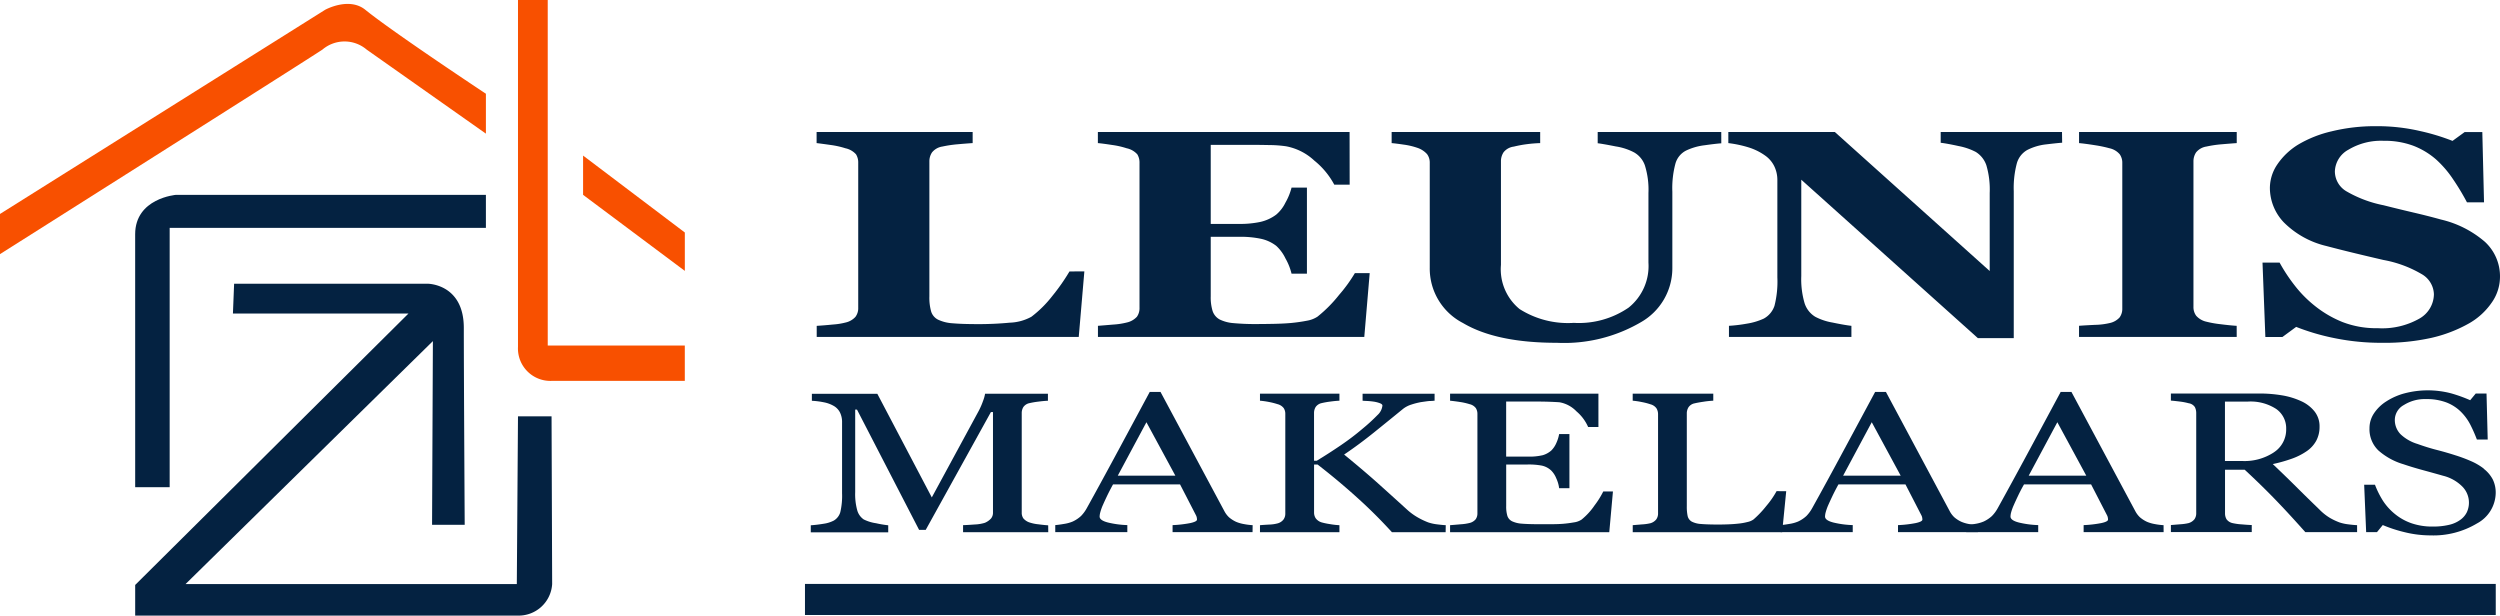 <svg id="Group_76" data-name="Group 76" xmlns="http://www.w3.org/2000/svg" xmlns:xlink="http://www.w3.org/1999/xlink" width="211.308" height="52.033" viewBox="0 0 211.308 52.033">
  <defs>
    <clipPath id="clip-path">
      <rect id="Rectangle_1" data-name="Rectangle 1" width="211.308" height="52.033" fill="none"/>
    </clipPath>
  </defs>
  <g id="Group_2" data-name="Group 2">
    <g id="Group_1" data-name="Group 1" clip-path="url(#clip-path)">
      <path id="Path_1" data-name="Path 1" d="M0,18.642,27.48,1.386s2.016-1.12,3.4,0C33.21,3.278,41.07,8.48,41.07,8.48v3.373L30.989,4.747a2.886,2.886,0,0,0-3.734,0C25.7,5.782,0,22.036,0,22.036Z" transform="translate(0 -0.557)" fill="#f85000"/>
      <path id="Path_2" data-name="Path 2" d="M119.78,29.205h11.585v2.987H120.153a2.743,2.743,0,0,1-2.888-2.88V0h2.514" transform="translate(-73.483)" fill="#f85000"/>
      <path id="Path_3" data-name="Path 3" d="M132,35.222v3.319l8.6,6.428V41.724Z" transform="translate(-82.716 -22.072)" fill="#f85000"/>
    </g>
  </g>
  <g id="Group_4" data-name="Group 4">
    <g id="Group_3" data-name="Group 3" clip-path="url(#clip-path)">
      <path id="Path_4" data-name="Path 4" d="M62.857,89.611h-28L55.763,69.076,55.694,84.6h2.758s-.075-12.907-.075-16.641-3.056-3.734-3.056-3.734H38.962l-.1,2.519H53.7L30.6,89.686v2.591H62.956a2.839,2.839,0,0,0,2.888-2.666l-.051-14.176H62.956Z" transform="translate(-19.174 -40.244)" fill="#042241"/>
      <path id="Path_5" data-name="Path 5" d="M30.6,68.82h2.915V46.9H60.244V44.111H34.053s-3.455.277-3.455,3.333Z" transform="translate(-19.174 -27.642)" fill="#042241"/>
    </g>
  </g>
  <rect id="Rectangle_3" data-name="Rectangle 3" width="142.91" height="2.626" transform="translate(68.039 49.355)" fill="#042241"/>
  <g id="Group_6" data-name="Group 6">
    <g id="Group_5" data-name="Group 5" clip-path="url(#clip-path)">
      <path id="Path_6" data-name="Path 6" d="M207.506,41.66l-.475,5.544H184.883v-.939c.394-.024.856-.061,1.385-.114a5.659,5.659,0,0,0,1.043-.165,1.591,1.591,0,0,0,.845-.48,1.216,1.216,0,0,0,.236-.774V32.489a1.316,1.316,0,0,0-.186-.722,1.676,1.676,0,0,0-.9-.513,7.283,7.283,0,0,0-1.258-.279c-.49-.07-.881-.122-1.174-.157v-.939h13.19v.939q-.542.035-1.279.1a10.174,10.174,0,0,0-1.278.191,1.384,1.384,0,0,0-.881.5,1.359,1.359,0,0,0-.22.758V43.781a4.251,4.251,0,0,0,.152,1.279,1.154,1.154,0,0,0,.594.688,3.363,3.363,0,0,0,1.227.3q.787.071,2.177.071,1.355,0,2.634-.122a4.066,4.066,0,0,0,1.838-.5,9.51,9.51,0,0,0,1.77-1.758,17.025,17.025,0,0,0,1.449-2.071Z" transform="translate(-115.852 -18.723)" fill="#042241"/>
      <path id="Path_7" data-name="Path 7" d="M269.834,34.331h-1.3a6.622,6.622,0,0,0-1.688-2.036,4.787,4.787,0,0,0-2.378-1.208,10.108,10.108,0,0,0-1.409-.105c-.6-.011-1.1-.018-1.492-.018h-3.476v6.684h2.463a8.214,8.214,0,0,0,1.688-.161,3.517,3.517,0,0,0,1.383-.625,3.092,3.092,0,0,0,.782-1.016,5.039,5.039,0,0,0,.515-1.268h1.3v7.276h-1.3a4.912,4.912,0,0,0-.515-1.291,3.435,3.435,0,0,0-.782-1.064,3.218,3.218,0,0,0-1.315-.6,8.331,8.331,0,0,0-1.756-.164h-2.463v5.027a3.93,3.93,0,0,0,.16,1.253,1.27,1.27,0,0,0,.6.711,3.212,3.212,0,0,0,1.155.306,19.842,19.842,0,0,0,2,.078q.591,0,1.417-.017t1.451-.072q.709-.068,1.324-.189a2.318,2.318,0,0,0,.919-.348,11.37,11.37,0,0,0,1.825-1.84,12.58,12.58,0,0,0,1.333-1.839h1.252l-.457,5.394H248.558v-.939c.314-.024.743-.058,1.283-.105a6.155,6.155,0,0,0,1.149-.174,1.641,1.641,0,0,0,.861-.487,1.253,1.253,0,0,0,.22-.767V32.488a1.316,1.316,0,0,0-.186-.722,1.67,1.67,0,0,0-.9-.513,6.94,6.94,0,0,0-1.233-.279q-.795-.123-1.2-.158v-.94h21.275Z" transform="translate(-155.756 -18.721)" fill="#042241"/>
      <path id="Path_8" data-name="Path 8" d="M342.909,30.835q-.493.035-1.417.165a5,5,0,0,0-1.551.444,1.771,1.771,0,0,0-.909,1.105,7.989,7.989,0,0,0-.261,2.376v6.455a5.251,5.251,0,0,1-2.676,4.586,12.851,12.851,0,0,1-7.076,1.731q-5.127,0-7.943-1.671a5.179,5.179,0,0,1-2.81-4.664V32.488a1.194,1.194,0,0,0-.228-.74,1.933,1.933,0,0,0-.869-.548,5.867,5.867,0,0,0-1.081-.251c-.428-.063-.776-.108-1.043-.131v-.941H327.6v.941c-.361.01-.728.04-1.1.087a10.1,10.1,0,0,0-1.13.209,1.3,1.3,0,0,0-.864.479,1.376,1.376,0,0,0-.222.774V41.11a4.341,4.341,0,0,0,1.578,3.737,7.638,7.638,0,0,0,4.581,1.165,7.437,7.437,0,0,0,4.628-1.286,4.5,4.5,0,0,0,1.68-3.809V35.044a6.887,6.887,0,0,0-.3-2.338,2.022,2.022,0,0,0-.909-1.1A4.867,4.867,0,0,0,334,31.1q-1.1-.218-1.539-.27V29.88h10.445Z" transform="translate(-197.419 -18.722)" fill="#042241"/>
      <path id="Path_9" data-name="Path 9" d="M419.489,30.783q-.474.035-1.353.141a4.613,4.613,0,0,0-1.589.47,1.872,1.872,0,0,0-.888,1.13,8.1,8.1,0,0,0-.261,2.355V47.3h-3.034L397.439,33.91v8.141a7.186,7.186,0,0,0,.28,2.3,2.077,2.077,0,0,0,.907,1.148,4.874,4.874,0,0,0,1.458.486q1,.209,1.592.277V47.2h-10.35v-.94a12.648,12.648,0,0,0,1.514-.183,5.448,5.448,0,0,0,1.428-.426,1.921,1.921,0,0,0,.906-1.083,8.292,8.292,0,0,0,.243-2.408V33.94a2.647,2.647,0,0,0-.261-1.168,2.385,2.385,0,0,0-.808-.927A4.891,4.891,0,0,0,393,31.184a9.733,9.733,0,0,0-1.727-.368v-.94h9l13.092,11.753v-6.6a7.213,7.213,0,0,0-.283-2.339,2.126,2.126,0,0,0-.9-1.13,5.23,5.23,0,0,0-1.431-.491c-.63-.139-1.142-.233-1.529-.281v-.908h10.254Z" transform="translate(-245.189 -18.721)" fill="#042241"/>
      <path id="Path_10" data-name="Path 10" d="M483.985,47.2H470.657v-.94q.457-.035,1.346-.079a5.812,5.812,0,0,0,1.228-.149,1.572,1.572,0,0,0,.855-.478,1.23,1.23,0,0,0,.228-.758V32.489a1.235,1.235,0,0,0-.22-.729,1.572,1.572,0,0,0-.863-.506,10.24,10.24,0,0,0-1.2-.253q-.8-.129-1.372-.183v-.939h13.328v.939q-.509.035-1.271.1a9.535,9.535,0,0,0-1.287.191,1.385,1.385,0,0,0-.881.5,1.36,1.36,0,0,0-.219.759V44.66a1.229,1.229,0,0,0,.228.748,1.624,1.624,0,0,0,.869.507,8.438,8.438,0,0,0,1.176.209q.822.105,1.38.139Z" transform="translate(-294.931 -18.723)" fill="#042241"/>
      <path id="Path_11" data-name="Path 11" d="M522.335,46.875a19.72,19.72,0,0,1-4.084-.4,18.9,18.9,0,0,1-3.215-.945l-1.161.853h-1.443l-.241-6.287h1.445a14.134,14.134,0,0,0,1.25,1.9,10.084,10.084,0,0,0,1.758,1.781,9.221,9.221,0,0,0,2.306,1.342,7.9,7.9,0,0,0,2.982.521,6.378,6.378,0,0,0,3.522-.812,2.4,2.4,0,0,0,1.225-2.054,2.032,2.032,0,0,0-1.043-1.71,9.789,9.789,0,0,0-3.215-1.189q-1.418-.329-2.607-.618t-2.238-.567a7.52,7.52,0,0,1-3.588-2,4.235,4.235,0,0,1-1.173-2.909,3.561,3.561,0,0,1,.609-1.955,5.776,5.776,0,0,1,1.768-1.695A9.873,9.873,0,0,1,518.034,29a15.423,15.423,0,0,1,3.772-.434,16.025,16.025,0,0,1,3.719.413,18.285,18.285,0,0,1,2.727.83l1.026-.747h1.492L530.915,35h-1.443a20.027,20.027,0,0,0-1.186-1.968,8.817,8.817,0,0,0-1.438-1.667,6.434,6.434,0,0,0-1.9-1.142,6.91,6.91,0,0,0-2.52-.422,5.359,5.359,0,0,0-2.967.748,2.172,2.172,0,0,0-1.153,1.846,1.964,1.964,0,0,0,1,1.689,10.178,10.178,0,0,0,3.124,1.167q1.244.315,2.542.619t2.307.587a8.728,8.728,0,0,1,3.711,1.885,3.962,3.962,0,0,1,1.272,3,3.8,3.8,0,0,1-.725,2.172,5.786,5.786,0,0,1-1.955,1.754,11.755,11.755,0,0,1-3.118,1.189,18.16,18.16,0,0,1-4.129.419" transform="translate(-320.957 -17.9)" fill="#042241"/>
      <path id="Path_12" data-name="Path 12" d="M203.618,100.842h-7.2v-.594q.389-.012,1-.058a3.271,3.271,0,0,0,.842-.141,1.482,1.482,0,0,0,.521-.364.765.765,0,0,0,.165-.5V90.688h-.174l-5.51,9.957H192.7l-5.249-10.167H187.3v6.981A5.1,5.1,0,0,0,187.475,99a1.386,1.386,0,0,0,.544.763,3.411,3.411,0,0,0,1.043.322,9.159,9.159,0,0,0,1.03.174v.593h-6.547v-.593c.342-.024.7-.066,1.079-.129a2.684,2.684,0,0,0,.869-.27,1.216,1.216,0,0,0,.548-.709,6.026,6.026,0,0,0,.149-1.6V91.577a1.835,1.835,0,0,0-.174-.849,1.333,1.333,0,0,0-.49-.535,2.662,2.662,0,0,0-.869-.328,6.581,6.581,0,0,0-1.019-.129v-.593h5.532l4.605,8.76,3.963-7.308a6.216,6.216,0,0,0,.372-.856,3.054,3.054,0,0,0,.168-.6h5.312v.594c-.215.007-.488.032-.821.075a6.847,6.847,0,0,0-.728.124.832.832,0,0,0-.528.335.94.94,0,0,0-.137.5v8.419a.824.824,0,0,0,.137.488,1.159,1.159,0,0,0,.528.348,3.405,3.405,0,0,0,.735.153c.352.047.63.075.837.087Z" transform="translate(-115.016 -55.86)" fill="#042241"/>
      <path id="Path_13" data-name="Path 13" d="M244.181,95.806l2.422-4.519,2.447,4.519Zm11.4,4.182a5.289,5.289,0,0,1-.706-.087,3.047,3.047,0,0,1-.685-.193,2.552,2.552,0,0,1-.608-.388,1.979,1.979,0,0,1-.388-.514l-5.4-10.08h-.911q-1.151,2.144-2.624,4.88t-2.694,4.94a3.038,3.038,0,0,1-.49.667,2.712,2.712,0,0,1-.706.469,3.045,3.045,0,0,1-.73.2q-.446.077-.741.1v.594h6.091v-.594a7.976,7.976,0,0,1-1.622-.215q-.72-.181-.719-.509a1.478,1.478,0,0,1,.057-.361,4.222,4.222,0,0,1,.2-.572c.106-.24.225-.5.359-.782s.305-.616.516-1h5.667l1.34,2.6a.7.7,0,0,1,.069.187.886.886,0,0,1,.022.185c0,.117-.2.217-.587.3a10.068,10.068,0,0,1-1.477.169v.594h6.759Z" transform="translate(-149.704 -55.599)" fill="#042241"/>
      <path id="Path_14" data-name="Path 14" d="M300.934,100.829h-4.542a40.643,40.643,0,0,0-2.918-2.905q-1.6-1.45-3.361-2.812h-.3v4.059a.881.881,0,0,0,.141.486.968.968,0,0,0,.514.348,5.612,5.612,0,0,0,.67.139,6.412,6.412,0,0,0,.819.094v.594h-6.716v-.594c.174-.016.435-.034.772-.052a3.089,3.089,0,0,0,.713-.1.937.937,0,0,0,.5-.323.827.827,0,0,0,.156-.5V90.829a.869.869,0,0,0-.133-.485.949.949,0,0,0-.522-.336,6.014,6.014,0,0,0-.737-.187,6.48,6.48,0,0,0-.749-.105v-.593h6.716v.593c-.211.008-.475.032-.79.076a6.635,6.635,0,0,0-.7.124.824.824,0,0,0-.521.335.965.965,0,0,0-.136.5v4.041h.228q1.027-.624,2.02-1.3t1.8-1.364a15.568,15.568,0,0,0,1.317-1.2,1.261,1.261,0,0,0,.416-.8c0-.079-.07-.143-.211-.2a2.621,2.621,0,0,0-.484-.128q-.32-.047-.571-.059c-.168-.007-.305-.015-.411-.023v-.593H300v.593c-.022,0-.072,0-.148.011a2.432,2.432,0,0,1-.261.01c-.108.008-.213.02-.32.036l-.41.058a6.065,6.065,0,0,0-.827.211,2.2,2.2,0,0,0-.7.363q-1.176.961-2.451,1.988t-2.53,1.872q1.738,1.424,2.878,2.447t2.421,2.188a5.134,5.134,0,0,0,.976.708,6.164,6.164,0,0,0,.84.394,3.718,3.718,0,0,0,.737.162c.3.039.541.062.738.071Z" transform="translate(-178.744 -55.847)" fill="#042241"/>
      <path id="Path_15" data-name="Path 15" d="M342.039,97.392l-.31,3.441H328.273v-.594c.229-.016.533-.042.915-.076a4.035,4.035,0,0,0,.744-.112.97.97,0,0,0,.509-.316.854.854,0,0,0,.143-.5v-8.4a.916.916,0,0,0-.127-.481.905.905,0,0,0-.526-.34,5.285,5.285,0,0,0-.828-.188c-.348-.054-.624-.087-.83-.106v-.594h12.539v2.818h-.869a3.63,3.63,0,0,0-.985-1.322,2.607,2.607,0,0,0-1.443-.772q-.352-.024-.844-.042c-.327-.012-.7-.018-1.116-.018h-2.542v4.653h1.825a4.85,4.85,0,0,0,1.282-.122,1.919,1.919,0,0,0,.71-.394,2.028,2.028,0,0,0,.428-.641,3.175,3.175,0,0,0,.234-.749h.869v4.579h-.869a2.837,2.837,0,0,0-.246-.843,1.959,1.959,0,0,0-.416-.644,1.667,1.667,0,0,0-.8-.424,6.014,6.014,0,0,0-1.189-.094h-1.825v3.51a2.727,2.727,0,0,0,.1.834.782.782,0,0,0,.4.456,2.289,2.289,0,0,0,.812.2c.348.03.83.046,1.463.046h.992c.411,0,.758-.012,1.043-.035s.589-.062.9-.117a1.539,1.539,0,0,0,.658-.235,5.593,5.593,0,0,0,1.1-1.2,7.29,7.29,0,0,0,.738-1.181Z" transform="translate(-205.708 -55.85)" fill="#042241"/>
      <path id="Path_16" data-name="Path 16" d="M382.6,97.367l-.342,3.466h-12.63v-.594c.181-.016.441-.037.782-.065a4.029,4.029,0,0,0,.716-.1.988.988,0,0,0,.49-.322.852.852,0,0,0,.152-.522v-8.36a.954.954,0,0,0-.13-.5.9.9,0,0,0-.513-.348,5.267,5.267,0,0,0-.727-.188,6.424,6.424,0,0,0-.773-.116v-.593h6.811v.593a7.6,7.6,0,0,0-.828.087q-.509.077-.736.134a.81.81,0,0,0-.531.335.975.975,0,0,0-.143.51v7.85a3.715,3.715,0,0,0,.073.84.731.731,0,0,0,.348.465,1.971,1.971,0,0,0,.782.2q.521.046,1.454.047c.282,0,.573-.006.878-.018s.593-.034.869-.065a5.067,5.067,0,0,0,.735-.134,1.333,1.333,0,0,0,.5-.214,8.362,8.362,0,0,0,1.089-1.149,7.419,7.419,0,0,0,.86-1.242Z" transform="translate(-231.624 -55.85)" fill="#042241"/>
      <path id="Path_17" data-name="Path 17" d="M408.381,95.806l2.422-4.519,2.446,4.519Zm11.4,4.182a5.306,5.306,0,0,1-.708-.087,3.043,3.043,0,0,1-.684-.193,2.531,2.531,0,0,1-.608-.388,1.986,1.986,0,0,1-.388-.514L412,88.726h-.912l-2.625,4.88q-1.47,2.738-2.694,4.94a3.03,3.03,0,0,1-.491.667,2.738,2.738,0,0,1-.706.469,3.049,3.049,0,0,1-.73.2c-.3.051-.544.087-.741.1v.594h6.094v-.594a7.987,7.987,0,0,1-1.623-.215q-.718-.181-.718-.509a1.474,1.474,0,0,1,.056-.361,4.438,4.438,0,0,1,.2-.572c.107-.24.226-.5.36-.782s.305-.616.516-1h5.667l1.339,2.6a.659.659,0,0,1,.069.187.884.884,0,0,1,.022.185c0,.117-.194.217-.585.3a10.073,10.073,0,0,1-1.477.169v.594h6.758Z" transform="translate(-252.596 -55.599)" fill="#042241"/>
      <path id="Path_18" data-name="Path 18" d="M450.395,95.806l2.422-4.519,2.447,4.519Zm11.4,4.182a5.281,5.281,0,0,1-.706-.087,3.049,3.049,0,0,1-.685-.193,2.549,2.549,0,0,1-.608-.388,2,2,0,0,1-.388-.514l-5.4-10.08H453.1q-1.152,2.144-2.625,4.88t-2.694,4.94a3,3,0,0,1-.491.667,2.705,2.705,0,0,1-.706.469,3.037,3.037,0,0,1-.729.2q-.446.077-.742.1v.594H451.2v-.594a7.973,7.973,0,0,1-1.623-.215q-.719-.181-.719-.509a1.494,1.494,0,0,1,.056-.361,4.317,4.317,0,0,1,.205-.572c.106-.24.225-.5.359-.782s.3-.616.522-1h5.672l1.34,2.6a.664.664,0,0,1,.068.187.837.837,0,0,1,.022.185c0,.117-.195.217-.586.3a10.075,10.075,0,0,1-1.477.169v.594H461.8Z" transform="translate(-278.924 -55.599)" fill="#042241"/>
      <path id="Path_19" data-name="Path 19" d="M500.15,94.079a4.5,4.5,0,0,1-2.628.728h-1.5V89.783h1.942a3.969,3.969,0,0,1,2.387.622,1.988,1.988,0,0,1,.846,1.69,2.29,2.29,0,0,1-1.051,1.984m7.044,6.149q-.3-.012-.741-.069a3.7,3.7,0,0,1-.742-.161,5.313,5.313,0,0,1-.8-.376A4.475,4.475,0,0,1,504,98.9q-1.155-1.117-1.946-1.906t-1.989-1.929a12.589,12.589,0,0,0,1.588-.447,5.386,5.386,0,0,0,1.234-.613,2.557,2.557,0,0,0,.844-.9,2.463,2.463,0,0,0,.287-1.2,2.016,2.016,0,0,0-.423-1.288,3.038,3.038,0,0,0-1.13-.869,6.356,6.356,0,0,0-1.629-.494,11.456,11.456,0,0,0-1.925-.153h-7.459V89.7c.209.016.466.044.767.082a5.118,5.118,0,0,1,.732.141.761.761,0,0,1,.53.328,1.132,1.132,0,0,1,.113.515v8.444a.861.861,0,0,1-.152.521,1.007,1.007,0,0,1-.491.323,4.094,4.094,0,0,1-.716.1l-.782.064v.594h6.834v-.594q-.354-.012-.869-.058a4.551,4.551,0,0,1-.724-.1.86.86,0,0,1-.539-.332.983.983,0,0,1-.127-.506V95.545h1.666q1.362,1.262,2.52,2.455t2.6,2.816h4.378Z" transform="translate(-307.962 -55.84)" fill="#042241"/>
      <path id="Path_20" data-name="Path 20" d="M545.322,95.013a2.755,2.755,0,0,1,.758.9,2.539,2.539,0,0,1,.245,1.149,2.974,2.974,0,0,1-1.584,2.565,7.172,7.172,0,0,1-3.929,1.009,9.058,9.058,0,0,1-2.165-.266,11.716,11.716,0,0,1-1.868-.608l-.49.6h-.914l-.168-4.01h.912a7.564,7.564,0,0,0,.668,1.345,4.815,4.815,0,0,0,1.007,1.121,4.571,4.571,0,0,0,1.384.782,5.346,5.346,0,0,0,1.84.289,5.754,5.754,0,0,0,1.372-.147,2.589,2.589,0,0,0,.956-.429,1.733,1.733,0,0,0,.54-.634,1.937,1.937,0,0,0-.369-2.157,3.459,3.459,0,0,0-1.628-.924q-.74-.211-1.7-.473t-1.651-.5a5.59,5.59,0,0,1-2.124-1.164,2.485,2.485,0,0,1-.757-1.885,2.257,2.257,0,0,1,.377-1.252,3.477,3.477,0,0,1,1.071-1.03,5.387,5.387,0,0,1,1.564-.677,7.756,7.756,0,0,1,3.884.012,12.2,12.2,0,0,1,1.615.581l.467-.562h.914l.1,3.885h-.915a12.185,12.185,0,0,0-.564-1.275,4.335,4.335,0,0,0-.817-1.1,3.561,3.561,0,0,0-1.2-.761,4.711,4.711,0,0,0-1.738-.281,3.3,3.3,0,0,0-1.851.5,1.45,1.45,0,0,0-.765,1.217,1.72,1.72,0,0,0,.49,1.259,3.575,3.575,0,0,0,1.425.815q.83.3,1.634.506t1.554.448a12.8,12.8,0,0,1,1.316.49,5.028,5.028,0,0,1,1.1.642" transform="translate(-335.38 -55.383)" fill="#042241"/>
    </g>
  </g>
</svg>
